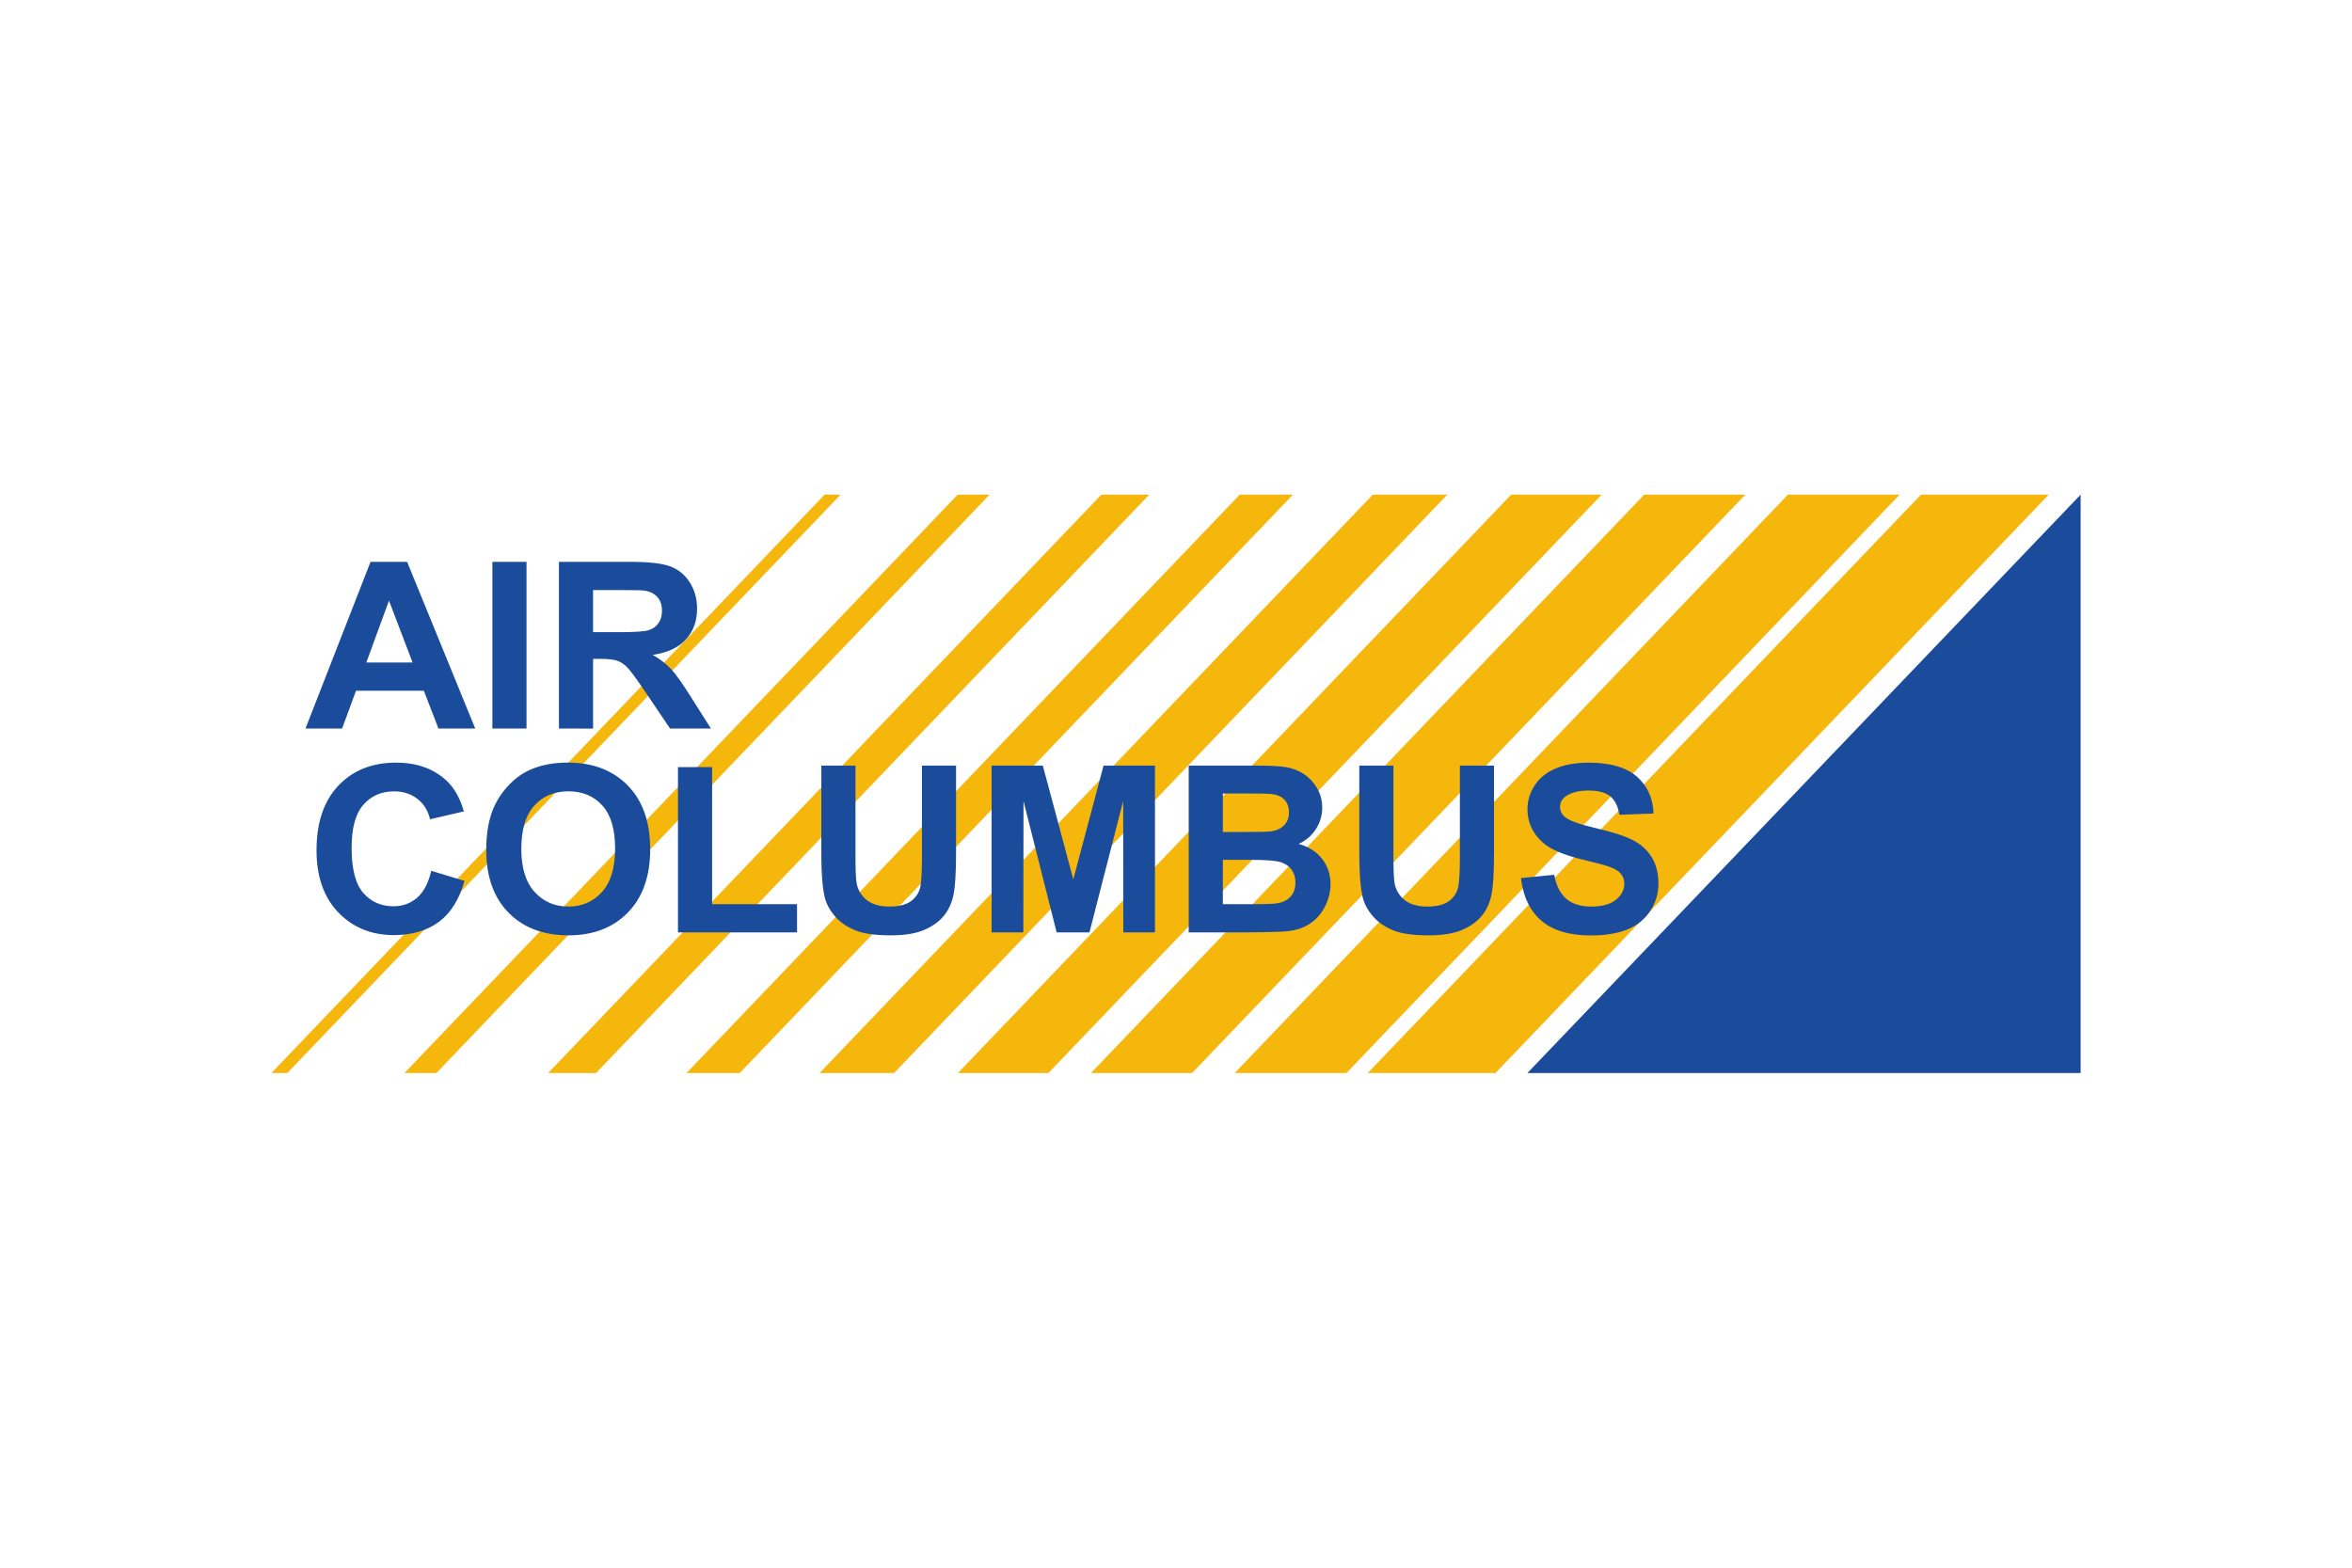 <svg xmlns="http://www.w3.org/2000/svg" height="800" width="1200" viewBox="-18.036 -9.612 156.31 57.672"><path fill="#F6B70D" d="M36.767 0L0 38.448h1.06L37.828 0zM8.842 38.448L45.61 0h2.122L10.965 38.448zM55.159 0l-36.768 38.448h3.184L58.343 0zM27.587 38.448L64.354 0h3.537L31.124 38.448zM73.197 0L36.429 38.448h4.953L78.149 0zm9.196 0L45.626 38.448h6.013L88.407 0zm8.842 0L54.468 38.448h6.72L97.956 0zm9.55 0L64.019 38.448h7.427L108.211 0zm8.843 0L72.861 38.448h8.489L118.119 0z"/><path fill="#1B4C9C" d="M83.471 38.448h36.768V0zM13.548 15.549h-2.442l-.974-2.513H5.623l-.924 2.513h-2.434L6.589 4.468h2.432zm-4.163-4.389L7.815 7.045l-1.506 4.115zm5.302 4.389V4.468h2.269v11.081zm4.423 0V4.468h4.771c1.196 0 2.068.097 2.613.296.543.2.979.553 1.305 1.059.325.507.491 1.089.491 1.745 0 .832-.248 1.518-.741 2.058-.491.542-1.229.884-2.209 1.026.492.278.892.594 1.213.929.314.343.745.941 1.285 1.801l1.374 2.167h-2.716l-1.629-2.411c-.584-.866-.982-1.408-1.199-1.636-.214-.222-.442-.377-.681-.462-.242-.079-.624-.125-1.145-.125h-.463v4.635zm2.268-6.406h1.68c1.085 0 1.764-.046 2.034-.139.273-.091.484-.244.635-.466.155-.217.231-.496.231-.827 0-.371-.1-.673-.302-.9-.203-.228-.488-.371-.855-.433-.183-.022-.735-.034-1.653-.034h-1.77zM10.624 25.005l2.209.668c-.34 1.213-.9 2.125-1.69 2.719-.787.585-1.787.886-2.998.886-1.499 0-2.731-.503-3.697-1.506-.967-1.01-1.448-2.385-1.448-4.128 0-1.847.486-3.285 1.455-4.304.969-1.019 2.245-1.527 3.824-1.527 1.379 0 2.499.398 3.361 1.197.512.478.896 1.158 1.153 2.045l-2.249.525c-.133-.576-.413-1.027-.838-1.356-.425-.33-.94-.502-1.548-.502-.84 0-1.522.298-2.043.89-.522.586-.783 1.544-.783 2.862 0 1.401.256 2.404.771 2.996.517.592 1.185.892 2.011.892.609 0 1.13-.189 1.569-.566.436-.382.753-.974.94-1.79zm3.654-1.385c0-1.129.171-2.08.513-2.85.256-.565.605-1.072 1.046-1.522.441-.451.927-.782 1.451-.998.702-.296 1.507-.439 2.422-.439 1.656 0 2.979.508 3.974 1.521.992 1.014 1.49 2.428 1.49 4.235 0 1.796-.493 3.198-1.48 4.207-.985 1.014-2.302 1.52-3.952 1.52-1.671 0-2.999-.507-3.985-1.509-.986-1.009-1.479-2.4-1.479-4.167zm2.331-.073c0 1.26.293 2.211.884 2.862.59.647 1.337.972 2.243.972.909 0 1.653-.324 2.234-.968.581-.644.873-1.607.873-2.896 0-1.278-.282-2.229-.85-2.856-.566-.627-1.319-.941-2.256-.941-.938 0-1.694.319-2.268.959-.574.631-.859 1.589-.859 2.868zm10.412 5.55v-10.984h2.269v9.109h5.643v1.875zm9.527-11.086h2.27v6.009c0 .957.027 1.573.085 1.857.096.449.327.815.692 1.095.365.274.864.409 1.496.409.642 0 1.125-.131 1.453-.387.329-.262.522-.581.59-.958.065-.382.1-1.009.1-1.885v-6.141h2.268v5.825c0 1.335-.06 2.275-.184 2.829-.123.546-.347 1.014-.676 1.389-.33.383-.769.68-1.322.907-.55.224-1.272.335-2.16.335-1.072 0-1.884-.118-2.441-.369-.552-.24-.99-.559-1.313-.954-.32-.387-.533-.797-.635-1.224-.149-.638-.223-1.578-.223-2.821zm11.317 11.086v-11.086h3.403l2.026 7.559 2.01-7.559h3.417v11.086h-2.106l-.007-8.725-2.241 8.725h-2.18l-2.202-8.725-.012 8.725zm13.098-11.086h4.498c.892 0 1.553.035 1.992.107.437.075.828.229 1.175.463.343.228.631.541.862.924.232.388.346.821.346 1.3 0 .518-.142.997-.422 1.43-.283.439-.666.765-1.144.981.679.193 1.204.529 1.567 1.003.365.473.551 1.031.551 1.669 0 .502-.119.994-.358 1.467-.236.477-.562.853-.976 1.139-.41.285-.918.462-1.522.526-.378.038-1.29.068-2.739.077h-3.83zm2.269 1.853v2.56h1.49c.886 0 1.437-.012 1.652-.034.392-.046.697-.183.918-.4.221-.217.334-.507.334-.866 0-.342-.094-.616-.289-.832-.191-.213-.475-.343-.854-.389-.226-.028-.875-.038-1.943-.038h-1.308zm0 4.411v2.947h2.112c.823 0 1.345-.022 1.562-.068.342-.062.617-.205.831-.439.215-.234.319-.547.319-.934 0-.33-.082-.609-.248-.843-.161-.229-.4-.395-.712-.503-.31-.102-.983-.16-2.02-.16h-1.843zm9.068-6.264h2.269v6.009c0 .957.027 1.573.085 1.857.097.449.328.815.691 1.095.365.274.864.409 1.496.409.642 0 1.127-.131 1.454-.387.326-.262.521-.581.589-.958.066-.382.101-1.009.101-1.885v-6.141h2.269v5.825c0 1.335-.06 2.275-.184 2.829-.124.546-.349 1.014-.681 1.389-.327.383-.768.68-1.318.907-.554.224-1.27.335-2.16.335-1.072 0-1.888-.118-2.439-.369-.554-.24-.991-.559-1.313-.954-.323-.387-.534-.797-.636-1.224-.147-.638-.223-1.578-.223-2.821zm10.744 7.479l2.209-.222c.134.725.402 1.26.81 1.6.405.344.954.514 1.645.514.731 0 1.279-.153 1.65-.453.37-.304.555-.663.555-1.067 0-.263-.076-.484-.234-.666-.153-.184-.423-.343-.811-.48-.265-.091-.866-.25-1.811-.478-1.21-.303-2.062-.668-2.55-1.101-.688-.609-1.031-1.356-1.031-2.234 0-.563.161-1.087.483-1.583.322-.492.79-.867 1.4-1.123.606-.255 1.342-.381 2.204-.381 1.404 0 2.464.306 3.174.917.709.616 1.083 1.437 1.12 2.462l-2.269.086c-.096-.577-.304-.986-.62-1.237-.318-.251-.796-.375-1.43-.375-.652 0-1.168.13-1.538.398-.239.176-.358.405-.358.696 0 .261.113.485.337.673.285.239.977.484 2.077.741 1.103.255 1.914.524 2.442.798.527.273.941.65 1.24 1.128.295.479.443 1.066.443 1.768 0 .638-.177 1.232-.536 1.789-.355.552-.862.962-1.516 1.239-.656.267-1.472.401-2.445.401-1.421 0-2.513-.324-3.275-.973-.76-.649-1.217-1.591-1.365-2.834z"/></svg>